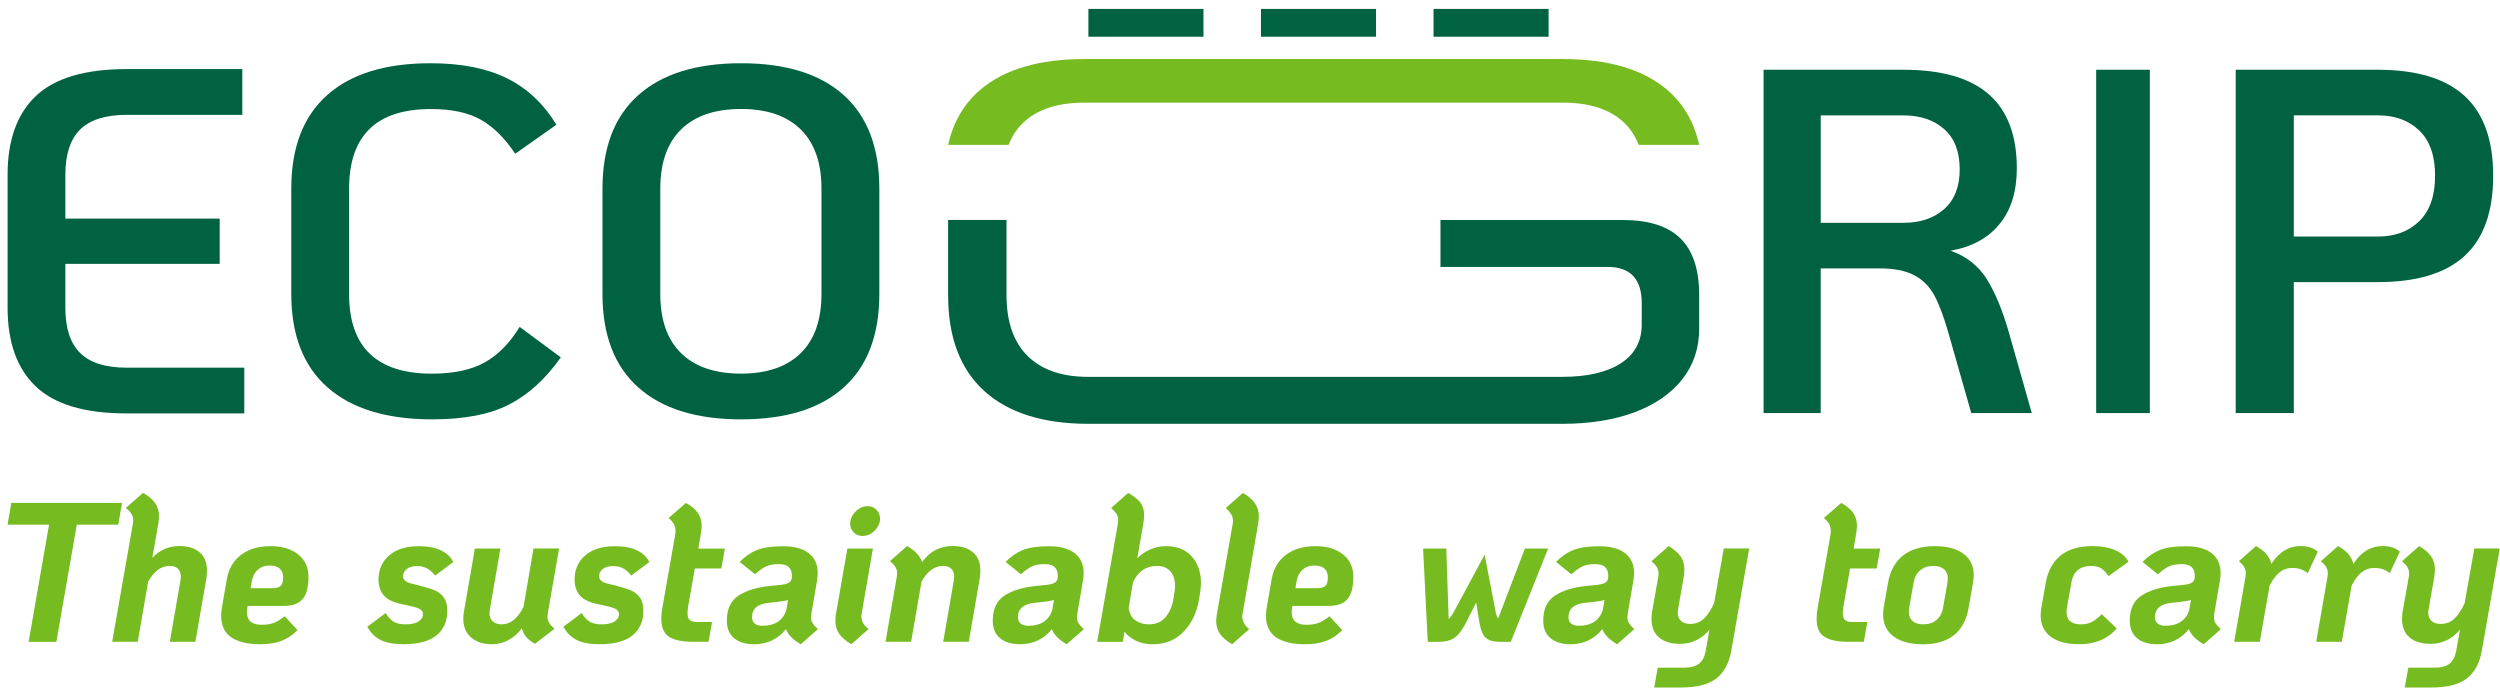 <?xml version="1.0" encoding="UTF-8"?>
<svg width="233px" height="65px" viewBox="0 0 233 65" version="1.1" xmlns="http://www.w3.org/2000/svg" xmlns:xlink="http://www.w3.org/1999/xlink">
    <!-- Generator: Sketch 63.1 (92452) - https://sketch.com -->
    <title>ECOGRIP_LOGO_DEF_PANTONE</title>
    <desc>Created with Sketch.</desc>
    <g id="Screen" stroke="none" stroke-width="1" fill="none" fill-rule="evenodd">
        <g id="ecogrip" transform="translate(-1095, -188)" fill-rule="nonzero">
            <g id="ECOGRIP_LOGO_DEF_PANTONE" transform="translate(1095, 188)">
                <g id="Group" transform="translate(0.364, 45.5)" fill="#76BC21">
                    <polygon id="Path" points="4.207 3.402 0.341 3.402 0.69 1.366 11.009 1.366 10.66 3.402 6.793 3.402 4.889 14.322 2.303 14.322"></polygon>
                    <path d="M18.259,5.99 C18.707,6.383 18.927,6.953 18.927,7.69 C18.927,7.912 18.909,8.147 18.873,8.392 L17.847,14.313 L15.463,14.313 L16.453,8.613 C16.476,8.441 16.489,8.319 16.489,8.242 C16.489,7.935 16.4,7.69 16.225,7.51 C16.046,7.333 15.79,7.243 15.445,7.243 C14.661,7.243 13.998,7.731 13.447,8.704 L12.474,14.313 L10.091,14.313 L12.017,3.339 C12.04,3.189 12.053,3.081 12.053,3.004 C12.053,2.782 11.999,2.583 11.896,2.411 C11.793,2.239 11.619,2.049 11.372,1.837 L12.967,0.43 C13.492,0.737 13.872,1.063 14.105,1.402 C14.338,1.742 14.455,2.144 14.455,2.615 C14.455,2.823 14.437,3.04 14.401,3.262 L13.832,6.483 C14.518,5.754 15.365,5.392 16.382,5.392 C17.188,5.397 17.816,5.596 18.259,5.99 Z" id="Path"></path>
                    <path d="M22.686,11.138 C22.659,11.332 22.65,11.477 22.65,11.563 C22.65,12.341 23.107,12.73 24.026,12.73 C24.452,12.73 24.819,12.676 25.128,12.563 C25.433,12.454 25.782,12.241 26.172,11.934 L27.364,13.228 C26.898,13.698 26.396,14.033 25.85,14.236 C25.307,14.44 24.649,14.544 23.878,14.544 C22.704,14.544 21.808,14.327 21.185,13.897 C20.562,13.463 20.249,12.798 20.249,11.898 C20.249,11.626 20.271,11.368 20.32,11.12 L20.777,8.473 C20.948,7.51 21.387,6.759 22.095,6.216 C22.803,5.673 23.73,5.401 24.882,5.401 C25.935,5.401 26.777,5.659 27.422,6.17 C28.063,6.682 28.386,7.378 28.386,8.251 C28.386,9.215 28.206,9.907 27.843,10.332 C27.481,10.758 26.894,10.97 26.074,10.97 L22.718,10.97 L22.686,11.138 Z M23.649,7.609 C23.363,7.876 23.183,8.224 23.107,8.654 L22.995,9.319 L25.03,9.319 C25.37,9.319 25.621,9.251 25.782,9.115 C25.939,8.98 26.02,8.708 26.02,8.301 C26.02,7.944 25.912,7.672 25.697,7.487 C25.482,7.301 25.168,7.211 24.752,7.211 C24.304,7.211 23.936,7.347 23.649,7.609 Z" id="Shape"></path>
                    <path d="M35.08,14.132 C34.565,13.861 34.161,13.454 33.87,12.911 L35.573,11.635 C35.815,12.02 36.07,12.291 36.335,12.45 C36.599,12.608 36.953,12.689 37.405,12.689 C37.957,12.689 38.369,12.599 38.642,12.422 C38.915,12.241 39.054,12.02 39.054,11.748 C39.054,11.504 38.924,11.323 38.66,11.215 C38.396,11.101 37.992,10.993 37.441,10.88 L37.074,10.807 C36.267,10.635 35.707,10.36 35.389,9.975 C35.071,9.59 34.914,9.106 34.914,8.514 C34.914,7.586 35.246,6.84 35.904,6.265 C36.563,5.691 37.486,5.406 38.674,5.406 C39.516,5.406 40.21,5.537 40.753,5.804 C41.295,6.071 41.671,6.428 41.877,6.885 L40.193,8.143 C39.946,7.835 39.695,7.609 39.431,7.469 C39.166,7.329 38.866,7.256 38.521,7.256 C38.096,7.256 37.768,7.351 37.54,7.532 C37.316,7.718 37.199,7.939 37.199,8.197 C37.199,8.383 37.271,8.532 37.419,8.64 C37.567,8.754 37.737,8.83 37.934,8.88 C38.131,8.93 38.288,8.966 38.409,8.993 C39.117,9.165 39.664,9.328 40.049,9.473 C40.434,9.622 40.744,9.848 40.977,10.156 C41.21,10.464 41.326,10.889 41.326,11.432 C41.326,12.395 40.995,13.151 40.327,13.707 C39.659,14.264 38.638,14.54 37.258,14.54 C36.317,14.54 35.591,14.404 35.08,14.132 Z" id="Path"></path>
                    <path d="M50.66,11.97 C50.66,12.178 50.713,12.373 50.816,12.545 C50.919,12.716 51.09,12.902 51.318,13.101 L49.486,14.508 C48.787,14.101 48.383,13.612 48.276,13.047 C47.958,13.49 47.559,13.852 47.075,14.128 C46.591,14.404 46.053,14.544 45.453,14.544 C44.669,14.544 44.037,14.336 43.549,13.915 C43.06,13.495 42.814,12.911 42.814,12.155 C42.814,11.97 42.832,11.766 42.868,11.545 L43.894,5.623 L46.277,5.623 L45.287,11.323 C45.26,11.472 45.251,11.572 45.251,11.617 C45.251,11.952 45.35,12.214 45.556,12.404 C45.758,12.594 46.035,12.689 46.389,12.689 C47.196,12.689 47.873,12.155 48.424,11.079 L49.36,5.619 L51.744,5.619 L50.7,11.595 C50.673,11.771 50.66,11.893 50.66,11.97 Z" id="Path"></path>
                    <path d="M53.353,14.132 C52.837,13.861 52.434,13.454 52.143,12.911 L53.845,11.635 C54.087,12.02 54.343,12.291 54.607,12.45 C54.871,12.608 55.225,12.689 55.678,12.689 C56.229,12.689 56.641,12.599 56.915,12.422 C57.188,12.241 57.327,12.02 57.327,11.748 C57.327,11.504 57.197,11.323 56.933,11.215 C56.668,11.101 56.265,10.993 55.714,10.88 L55.346,10.807 C54.54,10.635 53.98,10.36 53.662,9.975 C53.344,9.59 53.187,9.106 53.187,8.514 C53.187,7.586 53.518,6.84 54.177,6.265 C54.836,5.691 55.759,5.406 56.946,5.406 C57.788,5.406 58.483,5.537 59.025,5.804 C59.567,6.071 59.944,6.428 60.15,6.885 L58.465,8.143 C58.219,7.835 57.968,7.609 57.703,7.469 C57.439,7.329 57.139,7.256 56.794,7.256 C56.368,7.256 56.041,7.351 55.812,7.532 C55.588,7.718 55.472,7.939 55.472,8.197 C55.472,8.383 55.544,8.532 55.691,8.64 C55.839,8.754 56.01,8.83 56.207,8.88 C56.404,8.93 56.561,8.966 56.682,8.993 C57.39,9.165 57.936,9.328 58.322,9.473 C58.707,9.622 59.016,9.848 59.249,10.156 C59.482,10.464 59.599,10.889 59.599,11.432 C59.599,12.395 59.267,13.151 58.599,13.707 C57.932,14.264 56.91,14.54 55.53,14.54 C54.594,14.54 53.868,14.404 53.353,14.132 Z" id="Path"></path>
                    <path d="M63.766,11.061 C63.73,11.282 63.712,11.481 63.712,11.653 C63.712,11.947 63.779,12.16 63.914,12.282 C64.048,12.404 64.268,12.468 64.572,12.468 L66.002,12.468 L65.67,14.318 L64.241,14.318 C63.237,14.318 62.493,14.164 62.005,13.856 C61.516,13.549 61.27,12.983 61.27,12.155 C61.27,11.834 61.306,11.472 61.382,11.065 L62.574,4.275 C62.587,4.203 62.592,4.103 62.592,3.981 C62.592,3.746 62.543,3.538 62.444,3.352 C62.345,3.167 62.18,2.977 61.951,2.778 L63.564,1.371 C64.079,1.656 64.451,1.968 64.684,2.316 C64.917,2.66 65.034,3.063 65.034,3.52 C65.034,3.655 65.007,3.886 64.962,4.203 L64.725,5.628 L67.198,5.628 L66.867,7.478 L64.393,7.478 L63.766,11.061 Z" id="Path"></path>
                    <path d="M75.223,12.024 C75.223,12.232 75.272,12.418 75.371,12.581 C75.47,12.739 75.635,12.925 75.864,13.137 L74.269,14.544 C73.534,14.123 73.077,13.657 72.893,13.137 C72.122,14.074 71.132,14.544 69.922,14.544 C69.129,14.544 68.502,14.354 68.054,13.979 C67.601,13.603 67.377,13.056 67.377,12.341 C67.377,11.269 67.74,10.491 68.466,10.011 C69.192,9.532 70.187,9.229 71.446,9.106 L72.347,9.016 C72.7,8.98 72.956,8.916 73.117,8.83 C73.274,8.745 73.382,8.604 73.431,8.405 C73.516,7.519 73.117,7.075 72.239,7.075 C71.751,7.075 71.356,7.143 71.056,7.279 C70.756,7.415 70.406,7.663 70.003,8.021 L68.574,6.872 C69.062,6.365 69.595,5.999 70.178,5.763 C70.756,5.528 71.567,5.41 72.606,5.41 C73.668,5.41 74.475,5.632 75.026,6.066 C75.577,6.505 75.85,7.125 75.85,7.926 C75.85,8.061 75.824,8.301 75.779,8.65 L75.263,11.649 C75.237,11.834 75.223,11.965 75.223,12.024 Z M72.252,12.359 C72.633,12.051 72.862,11.662 72.951,11.192 L73.081,10.414 C72.884,10.486 72.499,10.554 71.925,10.617 L71.356,10.672 C70.267,10.771 69.725,11.219 69.725,12.024 C69.725,12.282 69.81,12.481 69.981,12.617 C70.151,12.753 70.384,12.82 70.675,12.82 C71.347,12.82 71.876,12.667 72.252,12.359 Z" id="Shape"></path>
                    <path d="M77.853,13.58 C77.616,13.237 77.495,12.83 77.495,12.359 C77.495,12.16 77.513,11.947 77.549,11.712 L78.611,5.623 L80.994,5.623 L79.95,11.64 C79.923,11.789 79.915,11.893 79.915,11.952 C79.915,12.174 79.968,12.377 80.071,12.563 C80.174,12.748 80.345,12.938 80.573,13.137 L78.978,14.544 C78.467,14.245 78.091,13.924 77.853,13.58 Z M79.202,4.121 C78.983,3.9 78.871,3.628 78.871,3.307 C78.871,2.886 79.041,2.511 79.372,2.176 C79.704,1.841 80.089,1.674 80.519,1.674 C80.838,1.674 81.106,1.787 81.326,2.018 C81.546,2.244 81.658,2.52 81.658,2.841 C81.658,3.248 81.487,3.619 81.156,3.954 C80.82,4.289 80.443,4.451 80.027,4.451 C79.695,4.456 79.422,4.343 79.202,4.121 Z" id="Shape"></path>
                    <path d="M90.337,5.99 C90.785,6.383 91.004,6.953 91.004,7.69 C91.004,7.912 90.987,8.147 90.951,8.392 L89.925,14.313 L87.541,14.313 L88.531,8.613 C88.553,8.441 88.567,8.319 88.567,8.242 C88.567,7.935 88.477,7.69 88.303,7.51 C88.123,7.333 87.868,7.243 87.523,7.243 C86.739,7.243 86.076,7.731 85.524,8.704 L84.552,14.313 L82.168,14.313 L83.212,8.297 C83.239,8.125 83.248,8.007 83.248,7.944 C83.248,7.736 83.199,7.541 83.1,7.369 C83.002,7.197 82.832,7.007 82.585,6.795 L84.18,5.388 C84.924,5.822 85.39,6.32 85.574,6.89 C86.282,5.89 87.241,5.388 88.45,5.388 C89.266,5.397 89.889,5.596 90.337,5.99 Z" id="Path"></path>
                    <path d="M100.006,12.024 C100.006,12.232 100.056,12.418 100.154,12.581 C100.253,12.739 100.419,12.925 100.647,13.137 L99.052,14.544 C98.317,14.123 97.86,13.657 97.676,13.137 C96.906,14.074 95.915,14.544 94.706,14.544 C93.912,14.544 93.285,14.354 92.837,13.979 C92.385,13.603 92.16,13.056 92.16,12.341 C92.16,11.269 92.523,10.491 93.249,10.011 C93.975,9.532 94.97,9.229 96.229,9.106 L97.13,9.016 C97.484,8.98 97.739,8.916 97.9,8.83 C98.057,8.745 98.165,8.604 98.214,8.405 C98.299,7.519 97.9,7.075 97.022,7.075 C96.534,7.075 96.139,7.143 95.839,7.279 C95.539,7.415 95.189,7.663 94.786,8.021 L93.357,6.872 C93.845,6.365 94.378,5.999 94.961,5.763 C95.539,5.528 96.35,5.41 97.39,5.41 C98.451,5.41 99.258,5.632 99.809,6.066 C100.36,6.505 100.634,7.125 100.634,7.926 C100.634,8.061 100.607,8.301 100.562,8.65 L100.047,11.649 C100.02,11.834 100.006,11.965 100.006,12.024 Z M97.036,12.359 C97.416,12.051 97.645,11.662 97.735,11.192 L97.864,10.414 C97.667,10.486 97.282,10.554 96.708,10.617 L96.139,10.672 C95.051,10.771 94.508,11.219 94.508,12.024 C94.508,12.282 94.594,12.481 94.764,12.617 C94.934,12.753 95.167,12.82 95.458,12.82 C96.13,12.82 96.659,12.667 97.036,12.359 Z" id="Shape"></path>
                    <path d="M105.468,14.2 C105.016,13.97 104.675,13.698 104.442,13.377 L104.276,14.322 L101.893,14.322 L103.815,3.348 C103.842,3.176 103.851,3.058 103.851,2.995 C103.851,2.773 103.802,2.579 103.703,2.411 C103.604,2.244 103.434,2.058 103.188,1.846 L104.783,0.439 C105.32,0.746 105.701,1.054 105.93,1.357 C106.154,1.66 106.27,2.04 106.27,2.493 C106.27,2.75 106.244,3.013 106.199,3.271 L105.63,6.528 C105.984,6.17 106.396,5.895 106.866,5.695 C107.337,5.501 107.812,5.401 108.287,5.401 C109.34,5.401 110.146,5.727 110.715,6.374 C111.284,7.021 111.567,7.844 111.567,8.844 C111.567,9.03 111.54,9.305 111.495,9.676 L111.401,10.269 C111.217,11.49 110.751,12.508 109.998,13.323 C109.246,14.137 108.273,14.544 107.072,14.544 C106.459,14.54 105.921,14.426 105.468,14.2 Z M108.273,12.006 C108.654,11.549 108.896,10.97 109.008,10.265 L109.098,9.672 C109.134,9.464 109.152,9.269 109.152,9.097 C109.152,8.555 109.013,8.111 108.73,7.767 C108.448,7.424 108.027,7.247 107.467,7.247 C106.454,7.247 105.706,7.754 105.231,8.763 L104.828,11.151 C104.899,11.694 105.114,12.088 105.468,12.327 C105.822,12.567 106.239,12.689 106.714,12.689 C107.373,12.689 107.892,12.463 108.273,12.006 Z" id="Shape"></path>
                    <path d="M113.341,13.58 C113.104,13.237 112.983,12.834 112.983,12.377 C112.983,12.255 113.009,12.033 113.054,11.712 L114.519,3.348 C114.546,3.198 114.555,3.099 114.555,3.054 C114.555,2.832 114.502,2.628 114.39,2.443 C114.278,2.257 114.107,2.058 113.874,1.85 L115.469,0.443 C115.985,0.737 116.357,1.063 116.599,1.407 C116.836,1.751 116.957,2.158 116.957,2.628 C116.957,2.814 116.939,3.031 116.903,3.275 L115.456,11.64 C115.429,11.789 115.42,11.893 115.42,11.952 C115.42,12.187 115.469,12.395 115.577,12.581 C115.68,12.766 115.841,12.952 116.061,13.137 L114.466,14.544 C113.955,14.245 113.579,13.924 113.341,13.58 Z" id="Path"></path>
                    <path d="M120.058,11.138 C120.031,11.332 120.022,11.477 120.022,11.563 C120.022,12.341 120.479,12.73 121.397,12.73 C121.828,12.73 122.191,12.676 122.5,12.563 C122.804,12.454 123.154,12.241 123.544,11.934 L124.736,13.228 C124.27,13.698 123.768,14.033 123.226,14.236 C122.683,14.44 122.025,14.544 121.254,14.544 C120.08,14.544 119.184,14.327 118.561,13.897 C117.938,13.463 117.625,12.798 117.625,11.898 C117.625,11.626 117.647,11.368 117.696,11.12 L118.153,8.473 C118.324,7.51 118.763,6.759 119.475,6.216 C120.183,5.673 121.111,5.401 122.262,5.401 C123.315,5.401 124.158,5.659 124.803,6.17 C125.444,6.682 125.766,7.378 125.766,8.251 C125.766,9.215 125.587,9.907 125.224,10.332 C124.866,10.758 124.274,10.97 123.454,10.97 L120.098,10.97 L120.058,11.138 Z M121.021,7.609 C120.734,7.876 120.555,8.224 120.479,8.654 L120.367,9.319 L122.401,9.319 C122.742,9.319 122.993,9.251 123.154,9.115 C123.311,8.98 123.391,8.708 123.391,8.301 C123.391,7.944 123.284,7.672 123.069,7.487 C122.854,7.301 122.54,7.211 122.123,7.211 C121.68,7.211 121.308,7.347 121.021,7.609 Z" id="Shape"></path>
                    <path d="M132.268,5.623 L134.432,5.623 L134.652,12.174 C134.799,12.06 134.961,11.839 135.144,11.509 L138.003,6.198 L139.029,11.509 C139.092,11.816 139.168,12.029 139.267,12.137 L141.758,5.623 L143.922,5.623 L140.441,14.322 L139.527,14.322 C139.052,14.322 138.68,14.264 138.415,14.146 C138.151,14.028 137.954,13.834 137.82,13.553 C137.685,13.277 137.573,12.879 137.488,12.359 L137.215,10.658 L136.354,12.359 C136.085,12.902 135.83,13.309 135.593,13.58 C135.355,13.852 135.086,14.042 134.786,14.155 C134.486,14.268 134.1,14.322 133.621,14.322 L132.702,14.322 L132.268,5.623 Z" id="Path"></path>
                    <path d="M151.311,12.024 C151.311,12.232 151.36,12.418 151.459,12.581 C151.558,12.739 151.723,12.925 151.952,13.137 L150.357,14.544 C149.622,14.123 149.165,13.657 148.981,13.137 C148.21,14.074 147.22,14.544 146.01,14.544 C145.217,14.544 144.59,14.354 144.142,13.979 C143.689,13.603 143.465,13.056 143.465,12.341 C143.465,11.269 143.828,10.491 144.554,10.011 C145.28,9.532 146.275,9.229 147.534,9.106 L148.43,9.016 C148.784,8.98 149.039,8.916 149.201,8.83 C149.357,8.745 149.465,8.604 149.514,8.405 C149.599,7.519 149.201,7.075 148.322,7.075 C147.834,7.075 147.44,7.143 147.139,7.279 C146.839,7.415 146.49,7.663 146.087,8.021 L144.657,6.872 C145.146,6.365 145.679,5.999 146.261,5.763 C146.839,5.528 147.65,5.41 148.69,5.41 C149.752,5.41 150.558,5.632 151.109,6.066 C151.661,6.505 151.934,7.125 151.934,7.926 C151.934,8.061 151.907,8.301 151.862,8.65 L151.347,11.649 C151.325,11.834 151.311,11.965 151.311,12.024 Z M148.345,12.359 C148.726,12.051 148.954,11.662 149.044,11.192 L149.174,10.414 C148.977,10.486 148.596,10.554 148.018,10.617 L147.449,10.672 C146.36,10.771 145.818,11.219 145.818,12.024 C145.818,12.282 145.903,12.481 146.073,12.617 C146.243,12.753 146.476,12.82 146.772,12.82 C147.44,12.82 147.964,12.667 148.345,12.359 Z" id="Shape"></path>
                    <path d="M162.661,5.623 L160.994,15.137 C160.788,16.308 160.317,17.177 159.592,17.738 C158.866,18.299 157.745,18.579 156.226,18.579 L153.807,18.579 L154.138,16.729 L156.558,16.729 C157.181,16.729 157.656,16.607 157.978,16.358 C158.301,16.114 158.512,15.702 158.61,15.137 L158.96,13.173 C158.619,13.603 158.211,13.933 157.741,14.164 C157.271,14.39 156.764,14.508 156.231,14.508 C155.375,14.508 154.716,14.309 154.25,13.906 C153.784,13.504 153.556,12.934 153.556,12.192 C153.556,11.97 153.574,11.744 153.61,11.509 L154.179,8.306 C154.206,8.134 154.215,8.016 154.215,7.953 C154.215,7.745 154.165,7.55 154.067,7.378 C153.968,7.206 153.798,7.016 153.556,6.804 L155.151,5.397 C155.675,5.705 156.052,6.03 156.28,6.37 C156.509,6.709 156.621,7.111 156.621,7.582 C156.621,7.767 156.603,7.985 156.567,8.229 L156.034,11.282 C156.007,11.432 155.998,11.531 155.998,11.576 C155.998,11.911 156.097,12.174 156.303,12.364 C156.504,12.554 156.782,12.649 157.136,12.649 C157.687,12.649 158.135,12.468 158.485,12.11 C158.834,11.753 159.135,11.282 159.394,10.703 L160.291,5.614 L162.661,5.614 L162.661,5.623 Z" id="Path"></path>
                    <path d="M171.439,11.061 C171.403,11.282 171.385,11.481 171.385,11.653 C171.385,11.947 171.452,12.16 171.587,12.282 C171.721,12.404 171.941,12.468 172.245,12.468 L173.675,12.468 L173.343,14.318 L171.914,14.318 C170.91,14.318 170.166,14.164 169.678,13.856 C169.189,13.549 168.943,12.983 168.943,12.155 C168.943,11.834 168.979,11.472 169.055,11.065 L170.247,4.275 C170.26,4.203 170.265,4.103 170.265,3.981 C170.265,3.746 170.215,3.538 170.117,3.352 C170.018,3.167 169.853,2.977 169.624,2.778 L171.237,1.371 C171.752,1.656 172.124,1.968 172.357,2.316 C172.59,2.66 172.707,3.063 172.707,3.52 C172.707,3.655 172.68,3.886 172.635,4.203 L172.398,5.628 L174.871,5.628 L174.539,7.478 L172.062,7.478 L171.439,11.061 Z" id="Path"></path>
                    <path d="M176.112,13.811 C175.467,13.323 175.14,12.644 175.14,11.766 C175.14,11.558 175.158,11.341 175.194,11.12 L175.597,8.826 C175.794,7.704 176.26,6.854 176.999,6.27 C177.739,5.691 178.724,5.401 179.961,5.401 C181.108,5.401 182,5.641 182.636,6.116 C183.272,6.591 183.591,7.261 183.591,8.125 C183.591,8.274 183.564,8.509 183.519,8.83 L183.116,11.124 C182.726,13.409 181.296,14.549 178.827,14.549 C177.667,14.54 176.762,14.3 176.112,13.811 Z M180.118,12.282 C180.441,12.011 180.647,11.622 180.732,11.115 L181.135,8.821 C181.162,8.622 181.171,8.496 181.171,8.432 C181.171,8.048 181.054,7.758 180.821,7.555 C180.588,7.351 180.261,7.247 179.831,7.247 C179.329,7.247 178.917,7.383 178.595,7.654 C178.272,7.926 178.066,8.315 177.981,8.821 L177.577,11.115 C177.55,11.314 177.542,11.441 177.542,11.504 C177.542,11.889 177.658,12.178 177.891,12.382 C178.124,12.585 178.451,12.685 178.881,12.685 C179.383,12.689 179.795,12.554 180.118,12.282 Z" id="Shape"></path>
                    <path d="M190.76,13.838 C190.137,13.368 189.823,12.703 189.823,11.839 C189.823,11.703 189.846,11.463 189.895,11.115 L190.298,8.821 C190.495,7.709 190.957,6.863 191.683,6.275 C192.409,5.691 193.403,5.397 194.663,5.397 C195.491,5.397 196.199,5.524 196.777,5.777 C197.355,6.03 197.772,6.392 198.014,6.858 L196.146,8.193 C195.913,7.849 195.68,7.605 195.451,7.46 C195.218,7.32 194.913,7.247 194.533,7.247 C193.48,7.247 192.866,7.772 192.682,8.821 L192.279,11.115 C192.252,11.215 192.243,11.355 192.243,11.54 C192.243,12.305 192.691,12.689 193.583,12.689 C193.964,12.689 194.295,12.617 194.582,12.468 C194.869,12.318 195.182,12.079 195.527,11.744 L196.921,13.078 C196.065,14.051 194.905,14.54 193.439,14.54 C192.274,14.54 191.383,14.309 190.76,13.838 Z" id="Path"></path>
                    <path d="M205.976,12.024 C205.976,12.232 206.026,12.418 206.124,12.581 C206.223,12.744 206.389,12.925 206.617,13.137 L205.022,14.544 C204.287,14.123 203.83,13.657 203.646,13.137 C202.876,14.074 201.886,14.544 200.676,14.544 C199.883,14.544 199.255,14.354 198.807,13.979 C198.355,13.603 198.131,13.056 198.131,12.341 C198.131,11.269 198.494,10.491 199.219,10.011 C199.945,9.532 200.94,9.229 202.199,9.106 L203.095,9.016 C203.449,8.98 203.705,8.916 203.866,8.83 C204.023,8.745 204.13,8.604 204.18,8.405 C204.265,7.519 203.866,7.075 202.988,7.075 C202.499,7.075 202.105,7.143 201.805,7.279 C201.505,7.415 201.155,7.663 200.752,8.021 L199.323,6.872 C199.811,6.365 200.344,5.999 200.927,5.763 C201.505,5.528 202.316,5.41 203.355,5.41 C204.417,5.41 205.224,5.632 205.775,6.066 C206.326,6.505 206.599,7.125 206.599,7.926 C206.599,8.061 206.572,8.301 206.528,8.65 L206.012,11.649 C205.985,11.834 205.976,11.965 205.976,12.024 Z M203.006,12.359 C203.387,12.051 203.615,11.662 203.7,11.192 L203.83,10.414 C203.633,10.486 203.252,10.554 202.674,10.617 L202.105,10.672 C201.016,10.771 200.474,11.219 200.474,12.024 C200.474,12.282 200.559,12.481 200.73,12.617 C200.9,12.753 201.133,12.82 201.424,12.82 C202.101,12.82 202.625,12.667 203.006,12.359 Z" id="Shape"></path>
                    <path d="M215.655,5.917 L214.718,7.917 C214.499,7.745 214.275,7.623 214.051,7.546 C213.827,7.473 213.549,7.433 213.217,7.433 C212.397,7.433 211.716,7.98 211.165,9.079 L210.247,14.318 L207.863,14.318 L208.907,8.301 C208.934,8.129 208.943,8.007 208.943,7.93 C208.943,7.722 208.893,7.528 208.795,7.356 C208.696,7.184 208.531,6.998 208.302,6.799 L209.897,5.392 C210.314,5.628 210.636,5.881 210.869,6.152 C211.102,6.424 211.255,6.727 211.327,7.057 C212.034,5.949 212.94,5.392 214.037,5.392 C214.736,5.397 215.274,5.573 215.655,5.917 Z" id="Path"></path>
                    <path d="M223.299,5.917 L222.363,7.917 C222.143,7.745 221.919,7.623 221.695,7.546 C221.471,7.473 221.193,7.433 220.862,7.433 C220.042,7.433 219.361,7.98 218.809,9.079 L217.891,14.318 L215.507,14.318 L216.551,8.301 C216.578,8.129 216.587,8.007 216.587,7.93 C216.587,7.722 216.538,7.528 216.439,7.356 C216.34,7.184 216.175,6.998 215.946,6.799 L217.541,5.392 C217.958,5.628 218.281,5.881 218.514,6.152 C218.747,6.424 218.899,6.727 218.971,7.057 C219.679,5.949 220.584,5.392 221.682,5.392 C222.381,5.397 222.918,5.573 223.299,5.917 Z" id="Path"></path>
                    <path d="M232.61,5.623 L230.943,15.137 C230.737,16.308 230.267,17.177 229.541,17.738 C228.815,18.299 227.695,18.579 226.176,18.579 L223.756,18.579 L224.088,16.729 L226.507,16.729 C227.13,16.729 227.605,16.607 227.928,16.358 C228.25,16.114 228.461,15.702 228.56,15.137 L228.909,13.173 C228.569,13.603 228.161,13.933 227.69,14.164 C227.22,14.39 226.713,14.508 226.18,14.508 C225.324,14.508 224.666,14.309 224.2,13.906 C223.734,13.504 223.505,12.934 223.505,12.192 C223.505,11.97 223.523,11.744 223.559,11.509 L224.128,8.306 C224.155,8.134 224.164,8.016 224.164,7.953 C224.164,7.745 224.115,7.55 224.016,7.378 C223.917,7.206 223.747,7.016 223.505,6.804 L225.1,5.397 C225.625,5.705 226.001,6.03 226.23,6.37 C226.454,6.709 226.57,7.111 226.57,7.582 C226.57,7.767 226.552,7.985 226.516,8.229 L225.983,11.282 C225.956,11.432 225.947,11.531 225.947,11.576 C225.947,11.911 226.046,12.174 226.252,12.364 C226.454,12.554 226.731,12.649 227.085,12.649 C227.637,12.649 228.085,12.468 228.434,12.11 C228.784,11.753 229.084,11.282 229.344,10.703 L230.24,5.614 L232.61,5.614 L232.61,5.623 Z" id="Path"></path>
                </g>
                <g id="Group" transform="translate(0.364, 5.5)" fill="#006241">
                    <path d="M2.99,30.533 C1.226,28.869 0.343,26.413 0.343,23.174 L0.343,10.795 C0.343,7.556 1.226,5.104 2.99,3.436 C4.755,1.772 7.572,0.939 11.44,0.939 L22.22,0.939 L22.22,5.203 L11.44,5.203 C9.492,5.203 8.053,5.655 7.122,6.554 C6.195,7.458 5.727,8.871 5.727,10.795 L5.727,14.875 L20.112,14.875 L20.112,19.094 L5.727,19.094 L5.727,23.174 C5.727,25.097 6.19,26.516 7.122,27.415 C8.048,28.318 9.488,28.766 11.44,28.766 L22.403,28.766 L22.403,33.029 L11.44,33.029 C7.572,33.034 4.755,32.202 2.99,30.533 Z" id="Path"></path>
                    <path d="M30.162,30.604 C27.907,28.618 26.784,25.715 26.784,21.894 L26.784,12.083 C26.784,8.263 27.893,5.359 30.117,3.373 C32.341,1.387 35.554,0.394 39.752,0.394 C42.644,0.394 45.033,0.868 46.923,1.816 C48.812,2.765 50.332,4.201 51.491,6.124 L47.654,8.831 C46.678,7.364 45.604,6.303 44.432,5.646 C43.259,4.988 41.713,4.662 39.797,4.662 C34.712,4.662 32.172,7.136 32.172,12.088 L32.172,21.899 C32.172,26.851 34.743,29.325 39.89,29.325 C41.931,29.325 43.576,28.972 44.824,28.269 C46.072,27.567 47.154,26.466 48.068,24.968 L51.905,27.808 C50.475,29.826 48.861,31.293 47.065,32.211 C45.269,33.128 42.894,33.584 39.939,33.584 C35.674,33.584 32.417,32.591 30.162,30.604 Z" id="Path"></path>
                    <path d="M59.12,30.604 C56.896,28.618 55.787,25.715 55.787,21.894 L55.787,12.083 C55.787,8.263 56.896,5.359 59.12,3.373 C61.344,1.387 64.539,0.394 68.711,0.394 C72.882,0.394 76.073,1.387 78.279,3.373 C80.485,5.359 81.59,8.263 81.59,12.083 L81.59,21.894 C81.59,25.715 80.485,28.618 78.279,30.604 C76.073,32.591 72.882,33.584 68.711,33.584 C64.539,33.584 61.344,32.591 59.12,30.604 Z M74.259,27.419 C75.551,26.153 76.198,24.31 76.198,21.894 L76.198,12.083 C76.198,9.668 75.551,7.829 74.259,6.558 C72.967,5.292 71.113,4.657 68.711,4.657 C66.273,4.657 64.41,5.292 63.118,6.558 C61.821,7.829 61.175,9.668 61.175,12.083 L61.175,21.894 C61.175,24.31 61.821,26.153 63.118,27.419 C64.41,28.69 66.277,29.321 68.711,29.321 C71.117,29.321 72.967,28.685 74.259,27.419 Z" id="Shape"></path>
                </g>
                <path d="M189.364,38.5 L183.722,38.5 L181.6,31.051 C181.177,29.557 180.741,28.392 180.292,27.554 C179.843,26.715 179.217,26.082 178.42,25.658 C177.623,25.23 176.549,25.016 175.192,25.016 L169.688,25.016 L169.688,38.5 L164.364,38.5 L164.364,6.5 L177.407,6.5 C180.957,6.5 183.604,7.263 185.352,8.784 C187.096,10.309 187.968,12.611 187.968,15.689 C187.968,17.852 187.426,19.592 186.343,20.899 C185.259,22.21 183.74,23.031 181.785,23.365 C183.26,23.883 184.387,24.766 185.171,26.015 C185.951,27.264 186.647,28.941 187.245,31.042 L189.364,38.5 Z M177.407,20.765 C178.971,20.765 180.235,20.337 181.199,19.485 C182.164,18.633 182.644,17.397 182.644,15.782 C182.644,14.136 182.164,12.888 181.199,12.036 C180.235,11.184 178.971,10.755 177.407,10.755 L169.692,10.755 L169.692,20.765 L177.407,20.765 Z" id="Shape" fill="#006241"></path>
                <polygon id="Path" fill="#006241" points="195.364 6.5 200.364 6.5 200.364 38.5 195.364 38.5"></polygon>
                <g id="Group" transform="translate(101.364, 0.5)" fill="#006241">
                    <polygon id="Path" points="10.799 0.33 10.799 2.923 0.075 2.923 0.075 0.33"></polygon>
                    <polygon id="Path" points="26.882 0.33 26.882 2.923 16.158 2.923 16.158 0.33"></polygon>
                    <polygon id="Path" points="42.965 0.33 42.965 2.923 32.241 2.923 32.241 0.33"></polygon>
                </g>
                <path d="M208.364,6.5 L221.582,6.5 C225.222,6.5 227.931,7.316 229.704,8.945 C231.477,10.578 232.364,13.053 232.364,16.373 C232.364,19.727 231.477,22.217 229.704,23.85 C227.931,25.482 225.222,26.294 221.582,26.294 L213.782,26.294 L213.782,38.5 L208.368,38.5 L208.368,6.5 L208.364,6.5 Z M221.626,22.047 C223.216,22.047 224.501,21.565 225.482,20.606 C226.462,19.647 226.95,18.237 226.95,16.377 C226.95,14.517 226.462,13.116 225.482,12.17 C224.501,11.224 223.216,10.751 221.626,10.751 L213.782,10.751 L213.782,22.043 L221.626,22.043 L221.626,22.047 Z" id="Shape" fill="#006241"></path>
                <path d="M156.617,22.221 C155.446,21.074 153.663,20.505 151.258,20.505 L134.251,20.505 L134.251,24.877 L149.826,24.877 C151.952,24.877 153.01,26.006 153.01,28.259 L153.01,30.236 C153.01,31.801 152.37,33.008 151.074,33.852 C149.777,34.696 147.953,35.123 145.58,35.123 L101.417,35.123 C100.188,35.123 99.103,34.962 98.162,34.632 C97.221,34.306 96.419,33.82 95.766,33.168 C94.46,31.874 93.807,29.984 93.807,27.506 L93.807,20.5 L88.364,20.5 L88.364,27.506 C88.364,31.425 89.489,34.407 91.732,36.44 C93.974,38.472 97.203,39.491 101.404,39.5 L145.585,39.5 C148.169,39.5 150.425,39.142 152.348,38.422 C154.266,37.697 155.752,36.669 156.797,35.338 C157.846,34.008 158.364,32.429 158.364,30.613 L158.364,27.511 C158.364,25.13 157.783,23.363 156.617,22.221 Z" id="Path" fill="#006241"></path>
                <path d="M155.347,8.342 C153.104,6.451 149.875,5.504 145.674,5.504 L145.674,5.5 L124.122,5.5 L123.915,5.5 L101.062,5.5 L101.062,5.504 C96.861,5.504 93.632,6.451 91.39,8.342 C89.845,9.647 88.845,11.371 88.364,13.5 L94.001,13.5 C94.326,12.668 94.799,11.96 95.424,11.379 C96.73,10.168 98.617,9.566 101.076,9.566 L123.911,9.566 L124.118,9.566 L145.652,9.566 C148.11,9.566 149.997,10.168 151.303,11.379 C151.929,11.96 152.402,12.668 152.726,13.5 L158.364,13.5 C157.891,11.375 156.891,9.647 155.347,8.342 Z" id="Path" fill="#76BC21"></path>
            </g>
        </g>
    </g>
</svg>